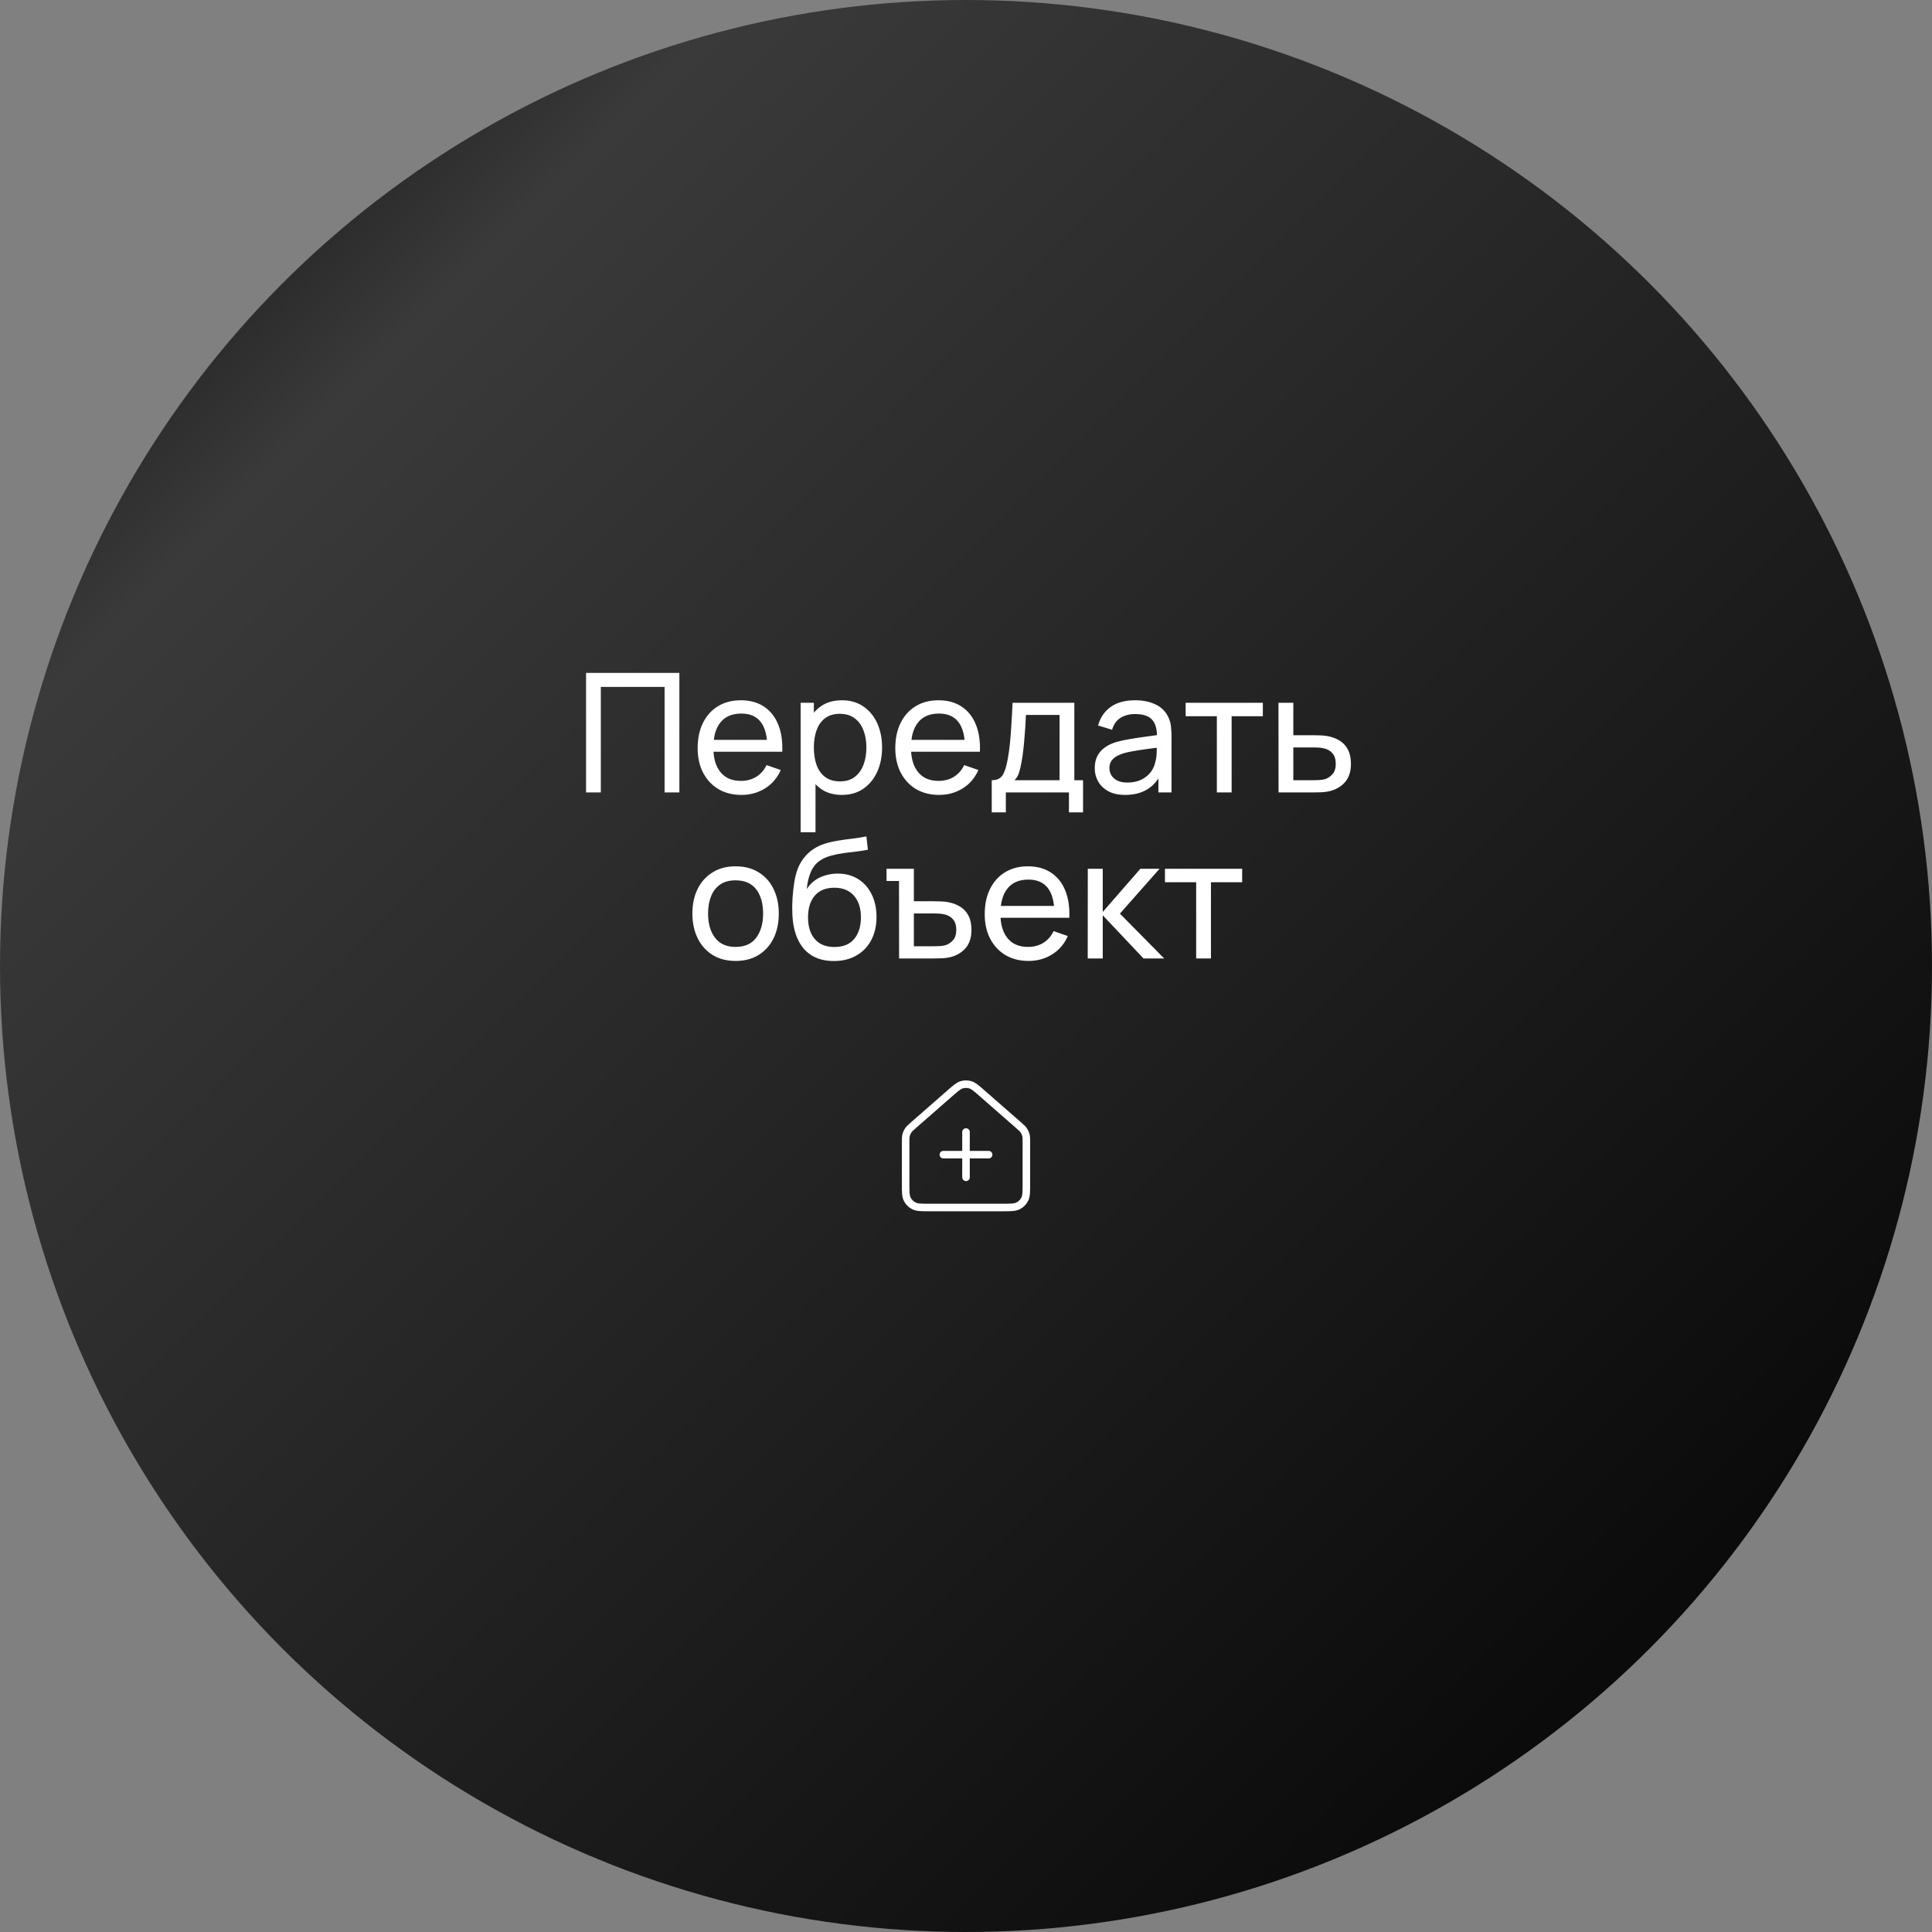 <?xml version="1.0" encoding="UTF-8"?> <svg xmlns="http://www.w3.org/2000/svg" width="256" height="256" viewBox="0 0 256 256" fill="none"><rect x="0" y="0" width="256" height="256" fill="#808080" stroke="none"/> <circle cx="128" cy="128" r="128" fill="url(#paint0_linear_1018_11)"></circle> <path d="M77.655 105V89.16H90.019V105H88.061V91.019H79.613V105H77.655ZM98.251 105.33C97.085 105.33 96.065 105.073 95.192 104.56C94.327 104.039 93.653 103.317 93.168 102.393C92.684 101.462 92.442 100.376 92.442 99.137C92.442 97.839 92.681 96.717 93.157 95.771C93.634 94.818 94.298 94.084 95.148 93.571C96.007 93.05 97.011 92.79 98.162 92.79C99.358 92.79 100.374 93.065 101.21 93.615C102.053 94.165 102.684 94.95 103.102 95.969C103.527 96.988 103.71 98.202 103.652 99.61H101.672V98.906C101.65 97.447 101.353 96.358 100.781 95.639C100.209 94.913 99.358 94.55 98.228 94.55C97.019 94.55 96.098 94.939 95.468 95.716C94.837 96.493 94.522 97.608 94.522 99.06C94.522 100.461 94.837 101.546 95.468 102.316C96.098 103.086 96.996 103.471 98.162 103.471C98.947 103.471 99.629 103.291 100.209 102.932C100.788 102.573 101.243 102.056 101.573 101.381L103.454 102.03C102.992 103.079 102.295 103.893 101.364 104.472C100.44 105.044 99.402 105.33 98.251 105.33ZM93.862 99.61V98.037H102.64V99.61H93.862ZM111.557 105.33C110.442 105.33 109.503 105.055 108.741 104.505C107.978 103.948 107.399 103.196 107.003 102.25C106.614 101.297 106.42 100.23 106.42 99.049C106.42 97.854 106.614 96.783 107.003 95.837C107.399 94.891 107.978 94.147 108.741 93.604C109.511 93.061 110.453 92.79 111.568 92.79C112.668 92.79 113.614 93.065 114.406 93.615C115.205 94.158 115.817 94.902 116.243 95.848C116.668 96.794 116.881 97.861 116.881 99.049C116.881 100.237 116.668 101.304 116.243 102.25C115.817 103.196 115.205 103.948 114.406 104.505C113.614 105.055 112.664 105.33 111.557 105.33ZM106.09 110.28V93.12H107.839V101.865H108.059V110.28H106.09ZM111.315 103.537C112.099 103.537 112.748 103.339 113.262 102.943C113.775 102.547 114.16 102.012 114.417 101.337C114.673 100.655 114.802 99.892 114.802 99.049C114.802 98.213 114.673 97.458 114.417 96.783C114.167 96.108 113.779 95.573 113.251 95.177C112.73 94.781 112.066 94.583 111.26 94.583C110.49 94.583 109.852 94.774 109.346 95.155C108.84 95.529 108.462 96.053 108.213 96.728C107.963 97.395 107.839 98.169 107.839 99.049C107.839 99.914 107.96 100.688 108.202 101.37C108.451 102.045 108.832 102.576 109.346 102.965C109.859 103.346 110.515 103.537 111.315 103.537ZM124.44 105.33C123.274 105.33 122.255 105.073 121.382 104.56C120.517 104.039 119.842 103.317 119.358 102.393C118.874 101.462 118.632 100.376 118.632 99.137C118.632 97.839 118.87 96.717 119.347 95.771C119.824 94.818 120.487 94.084 121.338 93.571C122.196 93.05 123.201 92.79 124.352 92.79C125.547 92.79 126.563 93.065 127.399 93.615C128.242 94.165 128.873 94.95 129.291 95.969C129.716 96.988 129.9 98.202 129.841 99.61H127.861V98.906C127.839 97.447 127.542 96.358 126.97 95.639C126.398 94.913 125.547 94.55 124.418 94.55C123.208 94.55 122.288 94.939 121.657 95.716C121.026 96.493 120.711 97.608 120.711 99.06C120.711 100.461 121.026 101.546 121.657 102.316C122.288 103.086 123.186 103.471 124.352 103.471C125.137 103.471 125.819 103.291 126.398 102.932C126.977 102.573 127.432 102.056 127.762 101.381L129.643 102.03C129.181 103.079 128.484 103.893 127.553 104.472C126.629 105.044 125.591 105.33 124.44 105.33ZM120.051 99.61V98.037H128.829V99.61H120.051ZM131.41 107.64V103.383C132.077 103.383 132.554 103.167 132.84 102.734C133.126 102.294 133.357 101.572 133.533 100.567C133.65 99.936 133.746 99.262 133.819 98.543C133.892 97.824 133.955 97.025 134.006 96.145C134.065 95.258 134.12 94.249 134.171 93.12H142.355V103.383H143.51V107.64H141.64V105H133.28V107.64H131.41ZM134.424 103.383H140.397V94.737H135.942C135.92 95.258 135.891 95.804 135.854 96.376C135.817 96.941 135.773 97.505 135.722 98.07C135.678 98.635 135.623 99.17 135.557 99.676C135.498 100.175 135.429 100.622 135.348 101.018C135.253 101.568 135.143 102.034 135.018 102.415C134.893 102.796 134.695 103.119 134.424 103.383ZM149.095 105.33C148.207 105.33 147.463 105.169 146.862 104.846C146.268 104.516 145.817 104.083 145.509 103.548C145.208 103.013 145.058 102.426 145.058 101.788C145.058 101.165 145.175 100.626 145.41 100.171C145.652 99.709 145.989 99.328 146.422 99.027C146.854 98.719 147.371 98.477 147.973 98.301C148.537 98.147 149.168 98.015 149.865 97.905C150.569 97.788 151.28 97.681 151.999 97.586C152.717 97.491 153.388 97.399 154.012 97.311L153.308 97.718C153.33 96.662 153.117 95.881 152.67 95.375C152.23 94.869 151.467 94.616 150.382 94.616C149.663 94.616 149.032 94.781 148.49 95.111C147.954 95.434 147.577 95.962 147.357 96.695L145.498 96.134C145.784 95.093 146.337 94.275 147.159 93.681C147.98 93.087 149.062 92.79 150.404 92.79C151.482 92.79 152.406 92.984 153.176 93.373C153.953 93.754 154.51 94.334 154.848 95.111C155.016 95.478 155.123 95.877 155.167 96.31C155.211 96.735 155.233 97.183 155.233 97.652V105H153.495V102.151L153.902 102.415C153.454 103.376 152.827 104.102 152.021 104.593C151.221 105.084 150.246 105.33 149.095 105.33ZM149.392 103.691C150.096 103.691 150.704 103.566 151.218 103.317C151.738 103.06 152.156 102.727 152.472 102.316C152.787 101.898 152.992 101.443 153.088 100.952C153.198 100.585 153.256 100.178 153.264 99.731C153.278 99.276 153.286 98.928 153.286 98.686L153.968 98.983C153.33 99.071 152.703 99.155 152.087 99.236C151.471 99.317 150.888 99.405 150.338 99.5C149.788 99.588 149.293 99.694 148.853 99.819C148.53 99.922 148.226 100.054 147.94 100.215C147.661 100.376 147.434 100.585 147.258 100.842C147.089 101.091 147.005 101.403 147.005 101.777C147.005 102.1 147.085 102.408 147.247 102.701C147.415 102.994 147.672 103.233 148.017 103.416C148.369 103.599 148.827 103.691 149.392 103.691ZM161.239 105V94.902H157.103V93.12H167.333V94.902H163.197V105H161.239ZM169.415 105L169.404 93.12H171.373V97.421H173.936C174.281 97.421 174.633 97.428 174.992 97.443C175.351 97.458 175.663 97.491 175.927 97.542C176.543 97.659 177.082 97.865 177.544 98.158C178.006 98.451 178.365 98.851 178.622 99.357C178.879 99.856 179.007 100.475 179.007 101.216C179.007 102.243 178.739 103.057 178.204 103.658C177.676 104.252 176.983 104.648 176.125 104.846C175.832 104.912 175.494 104.956 175.113 104.978C174.739 104.993 174.383 105 174.046 105H169.415ZM171.373 103.383H174.079C174.299 103.383 174.545 103.376 174.816 103.361C175.087 103.346 175.329 103.31 175.542 103.251C175.916 103.141 176.25 102.925 176.543 102.602C176.844 102.279 176.994 101.817 176.994 101.216C176.994 100.607 176.847 100.138 176.554 99.808C176.268 99.478 175.89 99.262 175.421 99.159C175.208 99.108 174.985 99.075 174.75 99.06C174.515 99.045 174.292 99.038 174.079 99.038H171.373V103.383ZM97.464 127.33C96.284 127.33 95.264 127.062 94.406 126.527C93.556 125.992 92.899 125.251 92.437 124.305C91.975 123.359 91.744 122.274 91.744 121.049C91.744 119.802 91.979 118.71 92.448 117.771C92.918 116.832 93.581 116.103 94.439 115.582C95.297 115.054 96.306 114.79 97.464 114.79C98.652 114.79 99.675 115.058 100.533 115.593C101.391 116.121 102.048 116.858 102.502 117.804C102.964 118.743 103.195 119.824 103.195 121.049C103.195 122.288 102.964 123.381 102.502 124.327C102.04 125.266 101.38 126.003 100.522 126.538C99.664 127.066 98.645 127.33 97.464 127.33ZM97.464 125.471C98.696 125.471 99.613 125.06 100.214 124.239C100.816 123.418 101.116 122.354 101.116 121.049C101.116 119.707 100.812 118.64 100.203 117.848C99.595 117.049 98.682 116.649 97.464 116.649C96.636 116.649 95.954 116.836 95.418 117.21C94.883 117.584 94.483 118.101 94.219 118.761C93.955 119.421 93.823 120.184 93.823 121.049C93.823 122.384 94.131 123.454 94.747 124.261C95.363 125.068 96.269 125.471 97.464 125.471ZM110.446 127.341C109.324 127.334 108.367 127.092 107.575 126.615C106.783 126.131 106.167 125.423 105.727 124.492C105.287 123.561 105.041 122.42 104.99 121.071C104.961 120.448 104.968 119.762 105.012 119.014C105.063 118.266 105.144 117.547 105.254 116.858C105.371 116.169 105.518 115.6 105.694 115.153C105.892 114.618 106.171 114.123 106.53 113.668C106.897 113.206 107.307 112.825 107.762 112.524C108.224 112.209 108.741 111.963 109.313 111.787C109.885 111.611 110.483 111.475 111.106 111.38C111.737 111.277 112.367 111.189 112.998 111.116C113.629 111.035 114.23 110.94 114.802 110.83L115 112.59C114.597 112.678 114.12 112.755 113.57 112.821C113.02 112.88 112.448 112.949 111.854 113.03C111.267 113.111 110.703 113.224 110.16 113.371C109.625 113.51 109.163 113.705 108.774 113.954C108.202 114.299 107.762 114.816 107.454 115.505C107.153 116.187 106.97 116.953 106.904 117.804C107.359 117.1 107.949 116.583 108.675 116.253C109.401 115.923 110.175 115.758 110.996 115.758C112.059 115.758 112.976 116.007 113.746 116.506C114.516 116.997 115.106 117.676 115.517 118.541C115.935 119.406 116.144 120.393 116.144 121.5C116.144 122.673 115.909 123.7 115.44 124.58C114.971 125.46 114.307 126.142 113.449 126.626C112.598 127.11 111.597 127.348 110.446 127.341ZM110.567 125.482C111.718 125.482 112.591 125.126 113.185 124.415C113.779 123.696 114.076 122.743 114.076 121.555C114.076 120.338 113.768 119.381 113.152 118.684C112.536 117.98 111.671 117.628 110.556 117.628C109.427 117.628 108.561 117.98 107.96 118.684C107.366 119.381 107.069 120.338 107.069 121.555C107.069 122.78 107.37 123.74 107.971 124.437C108.572 125.134 109.438 125.482 110.567 125.482ZM119.133 127L119.122 116.737H117.472V115.12H121.091V119.421H123.654C123.999 119.421 124.351 119.428 124.71 119.443C125.07 119.458 125.381 119.491 125.645 119.542C126.261 119.659 126.8 119.865 127.262 120.158C127.724 120.451 128.084 120.851 128.34 121.357C128.597 121.856 128.725 122.475 128.725 123.216C128.725 124.243 128.458 125.057 127.922 125.658C127.394 126.252 126.701 126.648 125.843 126.846C125.55 126.912 125.213 126.956 124.831 126.978C124.457 126.993 124.102 127 123.764 127H119.133ZM121.091 125.383H123.797C124.017 125.383 124.263 125.376 124.534 125.361C124.806 125.346 125.048 125.31 125.26 125.251C125.634 125.141 125.968 124.925 126.261 124.602C126.562 124.279 126.712 123.817 126.712 123.216C126.712 122.607 126.566 122.138 126.272 121.808C125.986 121.478 125.609 121.262 125.139 121.159C124.927 121.108 124.703 121.075 124.468 121.06C124.234 121.045 124.01 121.038 123.797 121.038H121.091V125.383ZM136.289 127.33C135.123 127.33 134.103 127.073 133.231 126.56C132.365 126.039 131.691 125.317 131.207 124.393C130.723 123.462 130.481 122.376 130.481 121.137C130.481 119.839 130.719 118.717 131.196 117.771C131.672 116.818 132.336 116.084 133.187 115.571C134.045 115.05 135.049 114.79 136.201 114.79C137.396 114.79 138.412 115.065 139.248 115.615C140.091 116.165 140.722 116.95 141.14 117.969C141.565 118.988 141.748 120.202 141.69 121.61H139.71V120.906C139.688 119.447 139.391 118.358 138.819 117.639C138.247 116.913 137.396 116.55 136.267 116.55C135.057 116.55 134.136 116.939 133.506 117.716C132.875 118.493 132.56 119.608 132.56 121.06C132.56 122.461 132.875 123.546 133.506 124.316C134.136 125.086 135.035 125.471 136.201 125.471C136.985 125.471 137.667 125.291 138.247 124.932C138.826 124.573 139.281 124.056 139.611 123.381L141.492 124.03C141.03 125.079 140.333 125.893 139.402 126.472C138.478 127.044 137.44 127.33 136.289 127.33ZM131.9 121.61V120.037H140.678V121.61H131.9ZM144.128 127L144.139 115.12H146.119V120.84L151.102 115.12H153.643L148.396 121.06L154.259 127H151.52L146.119 121.28V127H144.128ZM158.499 127V116.902H154.363V115.12H164.593V116.902H160.457V127H158.499Z" fill="white"></path> <path d="M128 156V153M128 153V150M128 153H125M128 153H131M120 156.8V151.452C120 150.918 120 150.651 120.065 150.402C120.123 150.182 120.217 149.973 120.345 149.785C120.49 149.572 120.691 149.395 121.093 149.044L125.894 144.842C126.64 144.19 127.013 143.864 127.432 143.74C127.802 143.63 128.197 143.63 128.567 143.74C128.987 143.864 129.361 144.19 130.107 144.844L134.907 149.044C135.31 149.396 135.51 149.572 135.655 149.784C135.783 149.973 135.877 150.182 135.935 150.402C136 150.65 136 150.918 136 151.452V156.804C136 157.922 136 158.481 135.782 158.909C135.59 159.285 135.284 159.591 134.908 159.782C134.48 160 133.922 160 132.804 160H123.197C122.079 160 121.519 160 121.092 159.782C120.716 159.591 120.41 159.285 120.218 158.909C120 158.48 120 157.92 120 156.8Z" stroke="white" stroke-linecap="round" stroke-linejoin="round"></path> <defs> <linearGradient id="paint0_linear_1018_11" x1="0" y1="0" x2="256" y2="256" gradientUnits="userSpaceOnUse"> <stop></stop> <stop offset="0.191" stop-color="#3A3A3A"></stop> <stop offset="1"></stop> </linearGradient> </defs> </svg> 